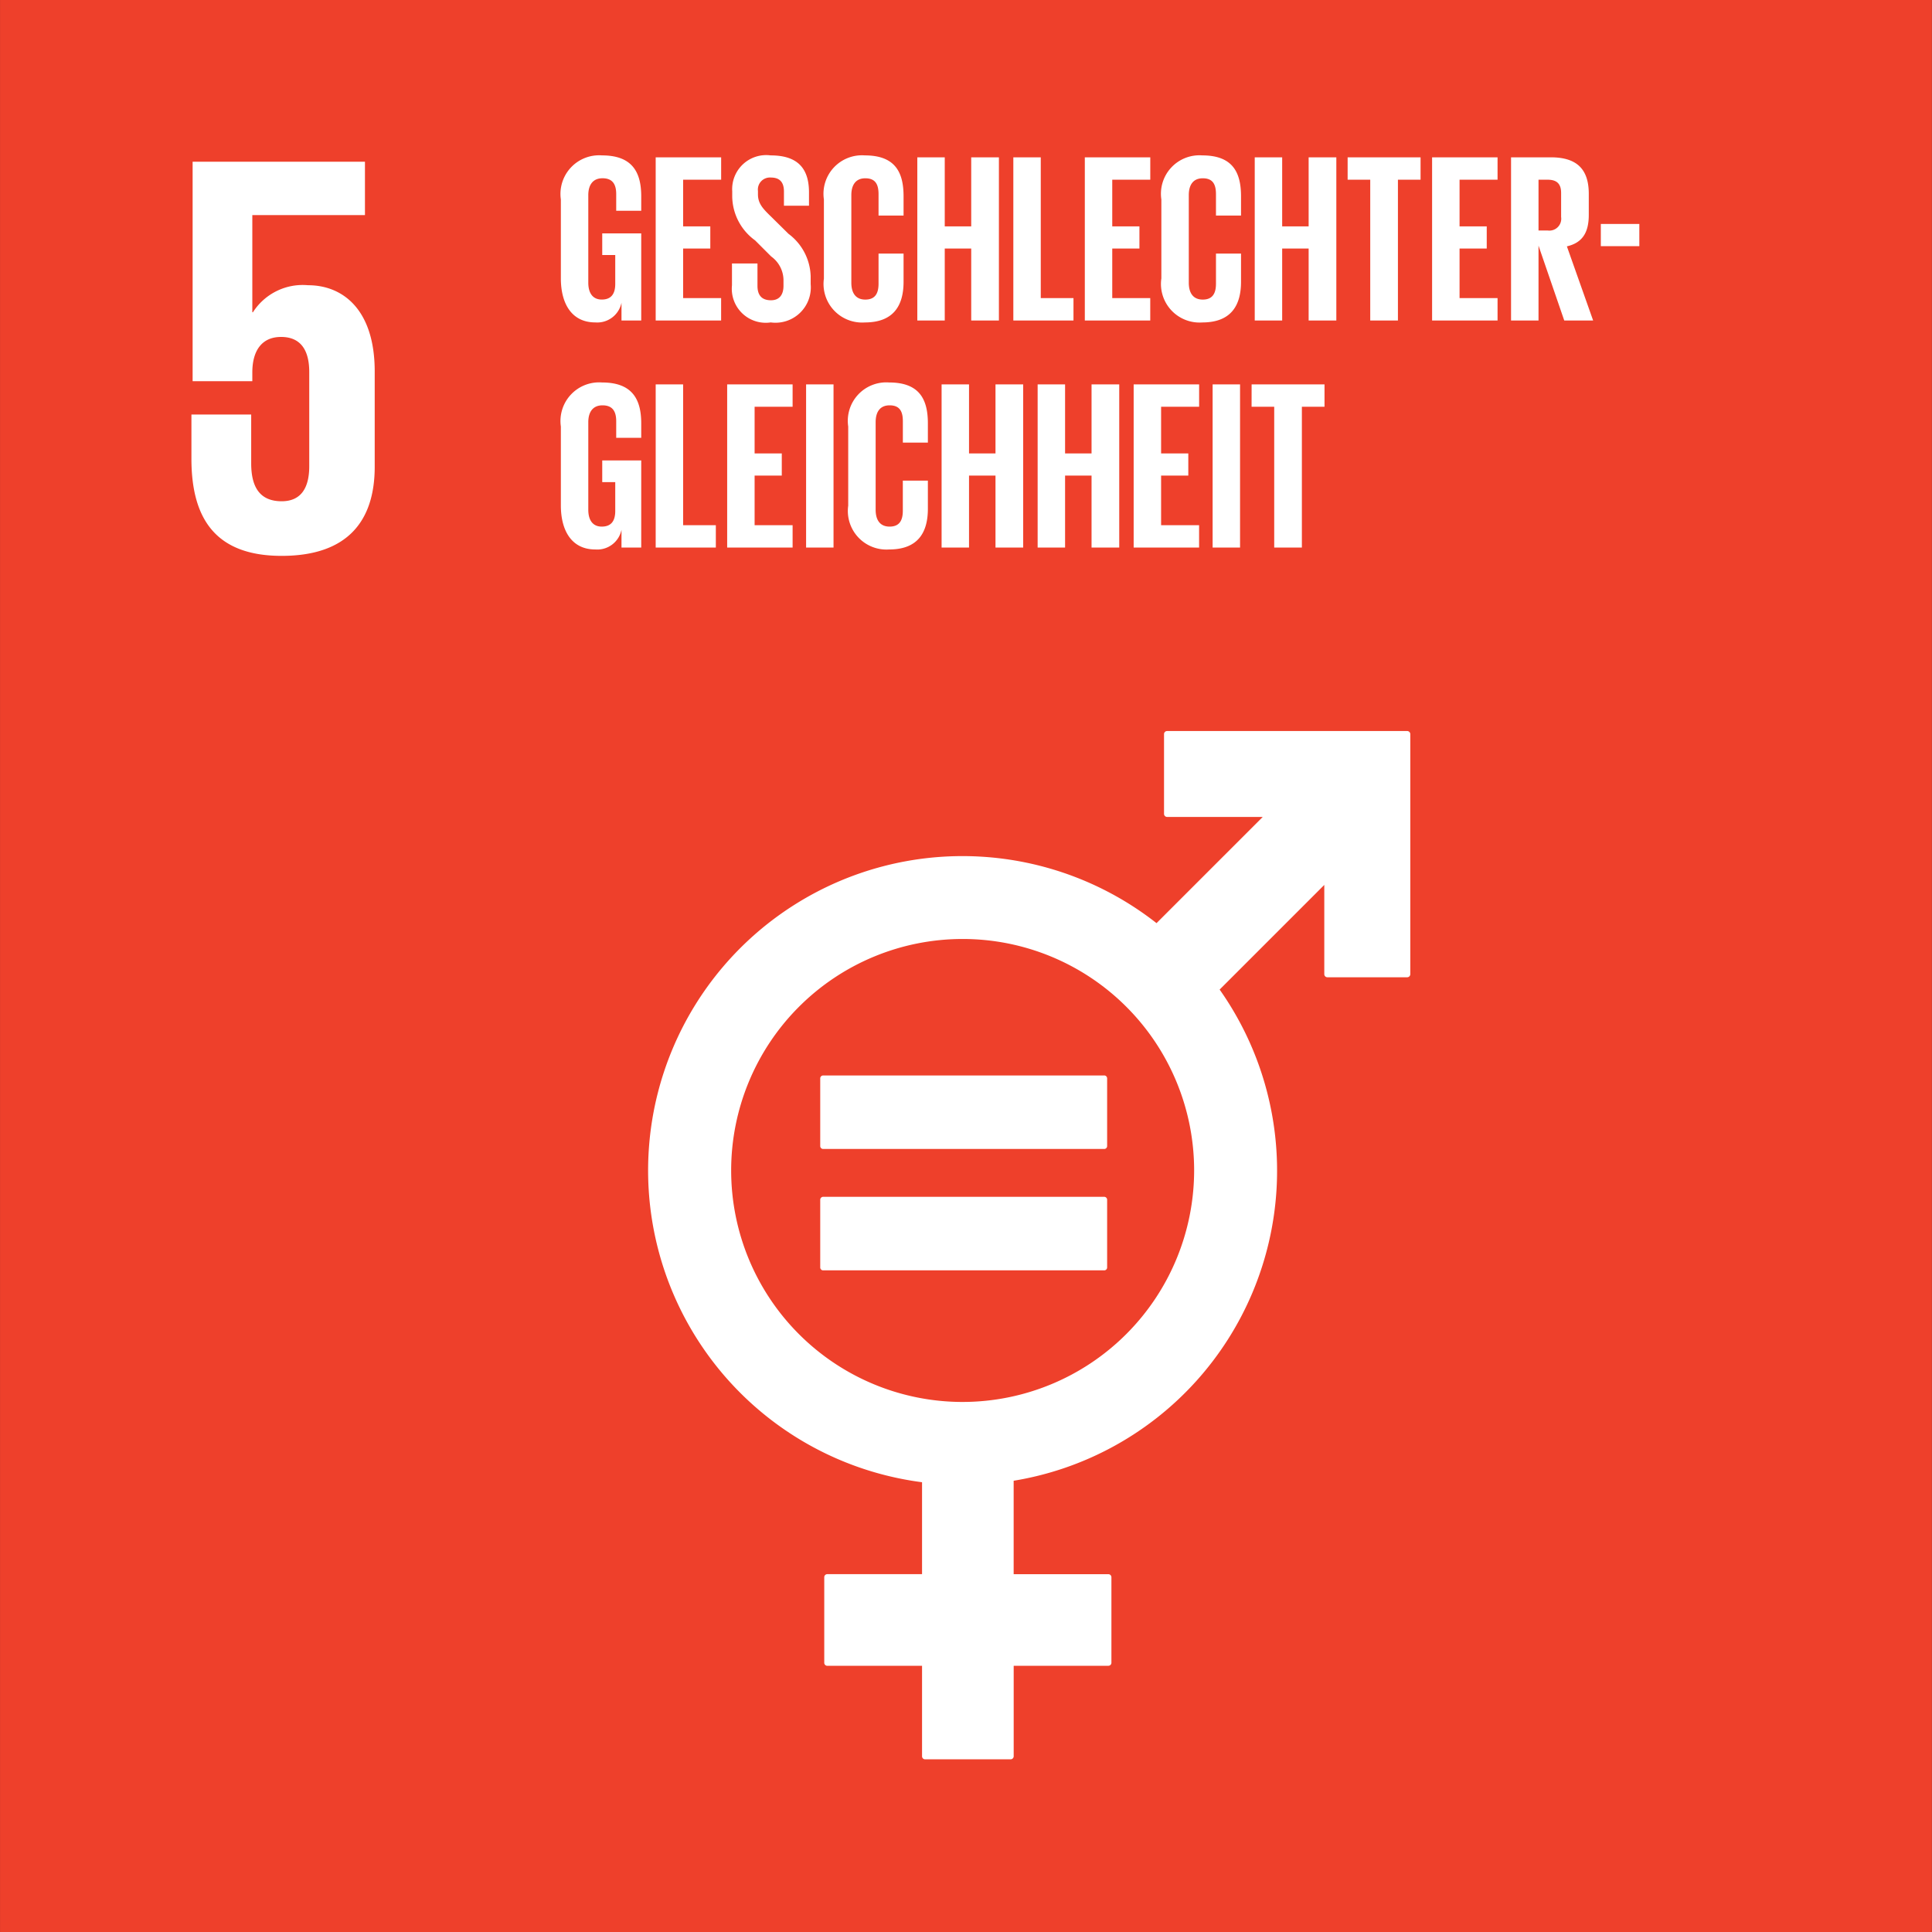 <svg xmlns="http://www.w3.org/2000/svg" width="60" height="60" viewBox="0 0 60 60"><rect x="0" y="0" width="60" height="60" fill="#333333" stroke="none"/><path fill="#ee402b" d="M.001 0h59.997v60H.001z"/><path d="M9.567 8.858a1.835 1.835 0 00-1.712.839h-.019V6.68h3.498V5.022H5.982v6.817h1.854v-.27c0-.713.322-1.105.892-1.105.625 0 .876.429.876 1.09v2.925c0 .643-.233 1.088-.857 1.088-.696 0-.946-.464-.946-1.177v-1.517H5.945v1.374c0 1.838.731 3.016 2.802 3.016 2.052 0 2.89-1.089 2.89-2.766v-2.962c0-1.91-.981-2.677-2.07-2.677" fill="#fff"/><g fill="#fff"><path d="M43.702 22.703h-7.457a.095.095 0 00-.095.095v2.478a.096.096 0 00.095.095h2.97l-3.298 3.298a9.763 9.763 0 10-7.282 17.363v2.855h-2.941a.094.094 0 00-.096.095v2.656a.094.094 0 00.096.095h2.941v2.81a.094.094 0 00.095.094h2.655a.095.095 0 00.096-.095v-2.81h2.94a.094.094 0 00.095-.094v-2.656a.094.094 0 00-.094-.094H31.48v-2.902a9.758 9.758 0 006.397-15.254l3.25-3.25v2.773a.096.096 0 00.096.095h2.478a.096.096 0 00.097-.095v-7.457a.096.096 0 00-.097-.095M29.896 43.539a7.189 7.189 0 117.189-7.19 7.196 7.196 0 01-7.19 7.19"/><path d="M34.287 33.4h-8.72a.09.09 0 00-.094.084v2.11a.09.09 0 00.094.088h8.72a.09.09 0 00.096-.087v-2.11a.091.091 0 00-.096-.086M34.287 37.168h-8.72a.092.092 0 00-.094.088v2.111a.09.09 0 00.094.085h8.72a.09.09 0 00.096-.085v-2.11a.092.092 0 00-.096-.089"/></g><g fill="#fff"><path d="M18.703 7.248h1.211v2.705h-.613V9.4a.768.768 0 01-.815.613c-.732 0-1.068-.583-1.068-1.368V6.194a1.2 1.2 0 011.278-1.368c.941 0 1.218.523 1.218 1.27v.449h-.777v-.516c0-.314-.12-.493-.426-.493s-.441.217-.441.523v2.72c0 .307.127.524.418.524.277 0 .419-.157.419-.486V7.92h-.404zM20.363 4.886h2.033v.695h-1.181v1.45h.844v.687h-.844v1.54h1.18v.695h-2.032zM22.732 8.862v-.68h.792v.695c0 .284.127.448.419.448.269 0 .389-.18.389-.448v-.194a.916.916 0 00-.382-.718l-.5-.5a1.709 1.709 0 01-.71-1.354V5.94a1.057 1.057 0 011.195-1.114c.852 0 1.189.418 1.189 1.15v.412h-.778v-.441c0-.291-.134-.433-.403-.433a.374.374 0 00-.404.418v.105c0 .284.157.448.404.687l.545.538a1.702 1.702 0 01.688 1.316v.247a1.097 1.097 0 01-1.24 1.188 1.055 1.055 0 01-1.204-1.151zM25.587 8.645V6.194a1.195 1.195 0 011.271-1.368c.942 0 1.203.523 1.203 1.27v.598h-.777V6.03c0-.314-.105-.493-.411-.493s-.434.217-.434.523v2.72c0 .307.127.524.434.524s.411-.195.411-.493v-.935h.777v.875c0 .725-.299 1.263-1.203 1.263a1.198 1.198 0 01-1.27-1.368zM30.162 7.718h-.822v2.235h-.852V4.886h.852V7.03h.822V4.886h.86v5.067h-.86zM31.47 4.886h.852v4.372h1.016v.695H31.47zM33.69 4.886h2.033v.695h-1.181v1.45h.844v.687h-.844v1.54h1.18v.695H33.69zM36.067 8.645V6.194a1.195 1.195 0 011.27-1.368c.942 0 1.204.523 1.204 1.27v.598h-.778V6.03c0-.314-.104-.493-.41-.493-.307 0-.434.217-.434.523v2.72c0 .307.127.524.433.524.307 0 .411-.195.411-.493v-.935h.778v.875c0 .725-.3 1.263-1.204 1.263a1.198 1.198 0 01-1.27-1.368zM40.641 7.718h-.822v2.235h-.852V4.886h.852V7.03h.822V4.886h.86v5.067h-.86zM41.852 4.886h2.265v.695h-.703v4.372h-.86V5.581h-.702zM44.475 4.886h2.033v.695h-1.18v1.45h.844v.687h-.844v1.54h1.18v.695h-2.033zM47.78 7.629v2.324h-.853V4.886h1.24c.86 0 1.174.426 1.174 1.136v.65c0 .546-.194.867-.68.979l.815 2.302h-.897zm0-2.048v1.577h.283a.369.369 0 00.419-.419v-.747c0-.277-.127-.411-.419-.411zM49.715 6.956h1.196v.688h-1.196zM18.703 14.3h1.211v2.705h-.613v-.553a.768.768 0 01-.815.612c-.732 0-1.068-.583-1.068-1.367v-2.452a1.2 1.2 0 011.278-1.367c.941 0 1.218.523 1.218 1.27v.449h-.777v-.516c0-.314-.12-.493-.426-.493s-.441.216-.441.523v2.72c0 .307.127.523.418.523.277 0 .419-.157.419-.485v-.897h-.404zM20.363 11.937h.852v4.373h1.016v.695h-1.868zM22.583 11.937h2.032v.695h-1.18v1.45h.844v.688h-.844v1.54h1.18v.695h-2.032zM25.034 11.937h.852v5.068h-.852zM26.342 15.697v-2.452a1.195 1.195 0 011.27-1.367c.942 0 1.204.523 1.204 1.27v.598h-.777v-.665c0-.314-.105-.493-.411-.493-.307 0-.434.216-.434.523v2.72c0 .307.127.523.434.523.306 0 .41-.194.41-.493v-.934h.778v.874c0 .725-.299 1.263-1.203 1.263a1.198 1.198 0 01-1.27-1.367zM30.916 14.77h-.822v2.235h-.852v-5.068h.852v2.145h.822v-2.145h.86v5.068h-.86zM33.899 14.77h-.822v2.235h-.852v-5.068h.852v2.145h.822v-2.145h.86v5.068h-.86zM35.207 11.937h2.033v.695h-1.181v1.45h.845v.688h-.845v1.54h1.18v.695h-2.032zM37.659 11.937h.852v5.068h-.852zM38.87 11.937h2.264v.695h-.703v4.373h-.859v-4.373h-.703z"/></g></svg>